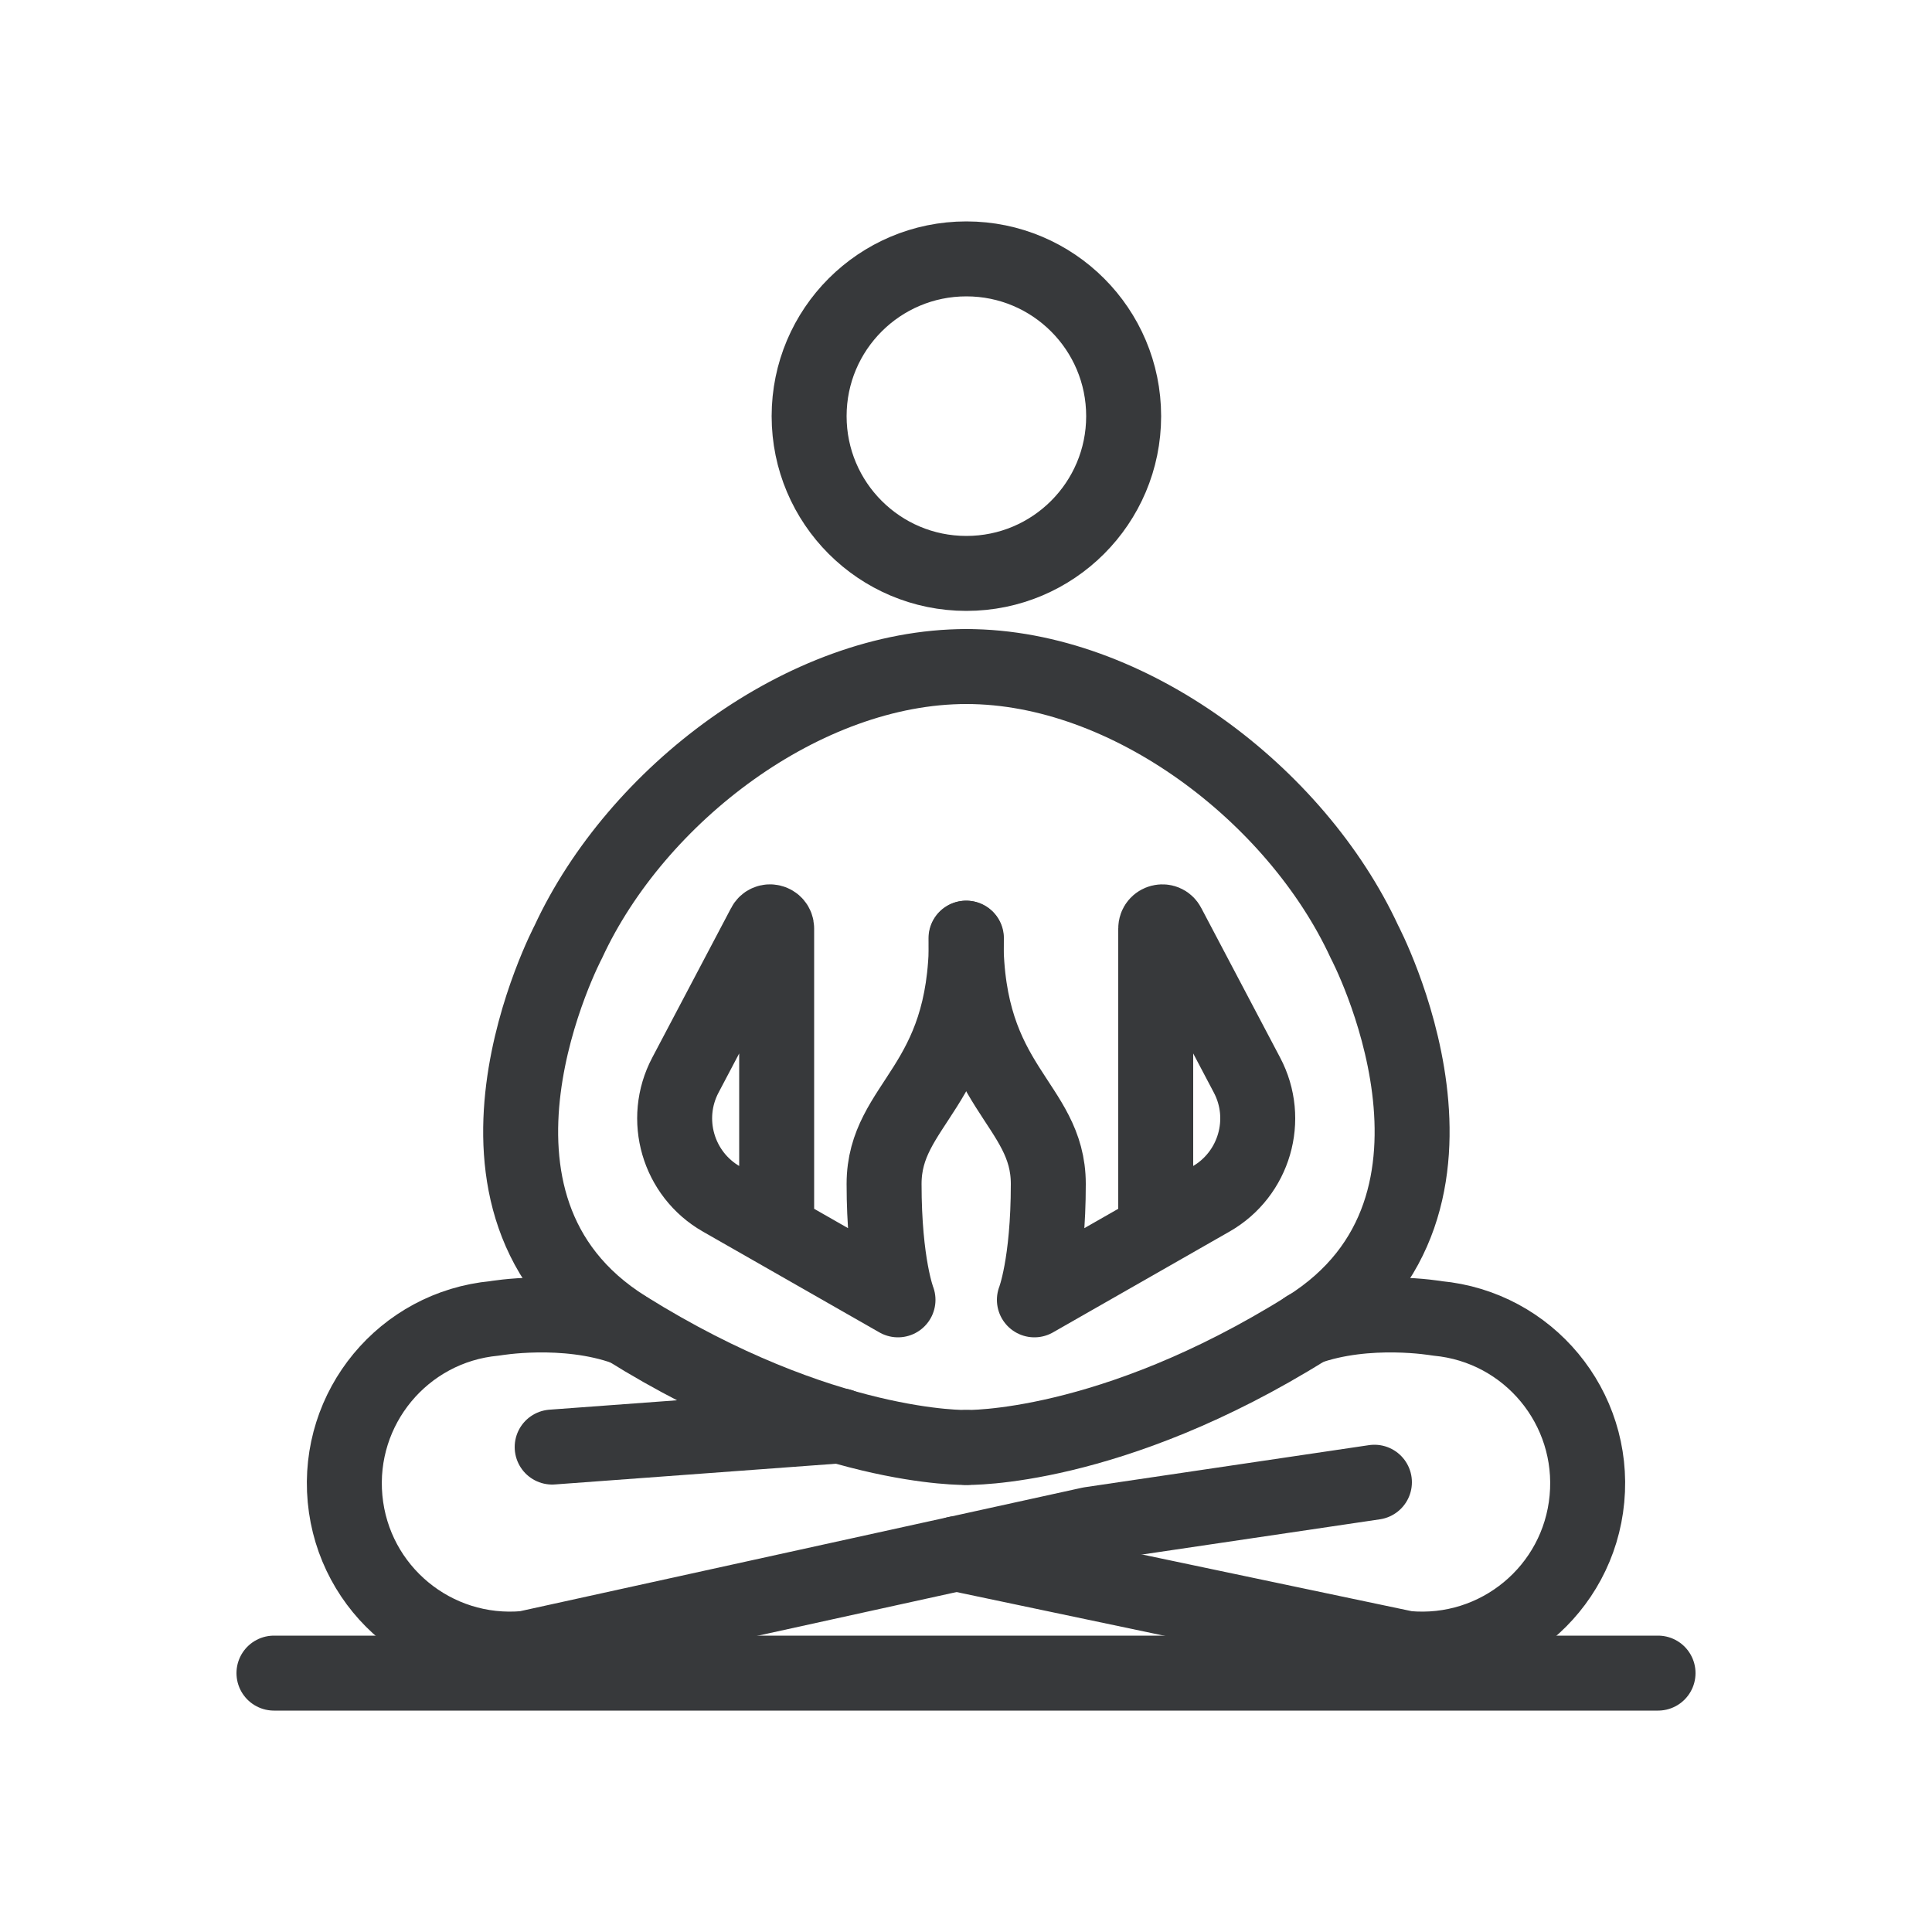 <?xml version="1.0" encoding="UTF-8"?> <svg xmlns="http://www.w3.org/2000/svg" id="Ebene_1" data-name="Ebene 1" viewBox="0 0 50 50"><defs><style> .cls-1 { stroke-miterlimit: 10; } .cls-1, .cls-2 { fill: none; stroke: #37393b; stroke-linecap: round; stroke-width: 1.94px; } .cls-2 { stroke-linejoin: round; } </style></defs><g><g><circle class="cls-1" cx="25.01" cy="10.77" r="4.07"></circle><path class="cls-1" d="M25.01,17.25c4.2,0,8.54,3.32,10.3,7.12,0,0,3.6,6.82-1.49,10-5.09,3.18-8.81,3.09-8.81,3.09"></path><path class="cls-1" d="M25.01,17.25c-4.2,0-8.54,3.32-10.3,7.12,0,0-3.6,6.82,1.49,10s8.81,3.09,8.81,3.09"></path></g><path class="cls-2" d="M29.91,31.37v-7.34c0-.18.24-.24.32-.08l2.04,3.87c.61,1.15.19,2.57-.93,3.21l-4.57,2.61s.36-.91.36-3-2.13-2.5-2.13-6.36"></path><path class="cls-2" d="M20.1,31.37v-7.34c0-.18-.24-.24-.32-.08l-2.04,3.87c-.61,1.15-.19,2.57.93,3.21l4.57,2.61s-.36-.91-.36-3c0-2.09,2.13-2.5,2.13-6.36"></path><path class="cls-2" d="M24.75,40.21l11.65,2.45c2.36.22,4.45-1.51,4.67-3.87s-1.51-4.45-3.87-4.67c0,0-1.81-.32-3.39.25"></path><path class="cls-2" d="M16.19,34.37c-1.58-.57-3.39-.25-3.39-.25-2.36.22-4.09,2.31-3.87,4.67s2.31,4.09,4.67,3.87l14.61-3.21,7.36-1.09"></path><line class="cls-2" x1="14.29" y1="37.45" x2="21.75" y2="36.9"></line></g><line class="cls-2" x1="7.09" y1="43.3" x2="42.91" y2="43.3"></line></svg> 